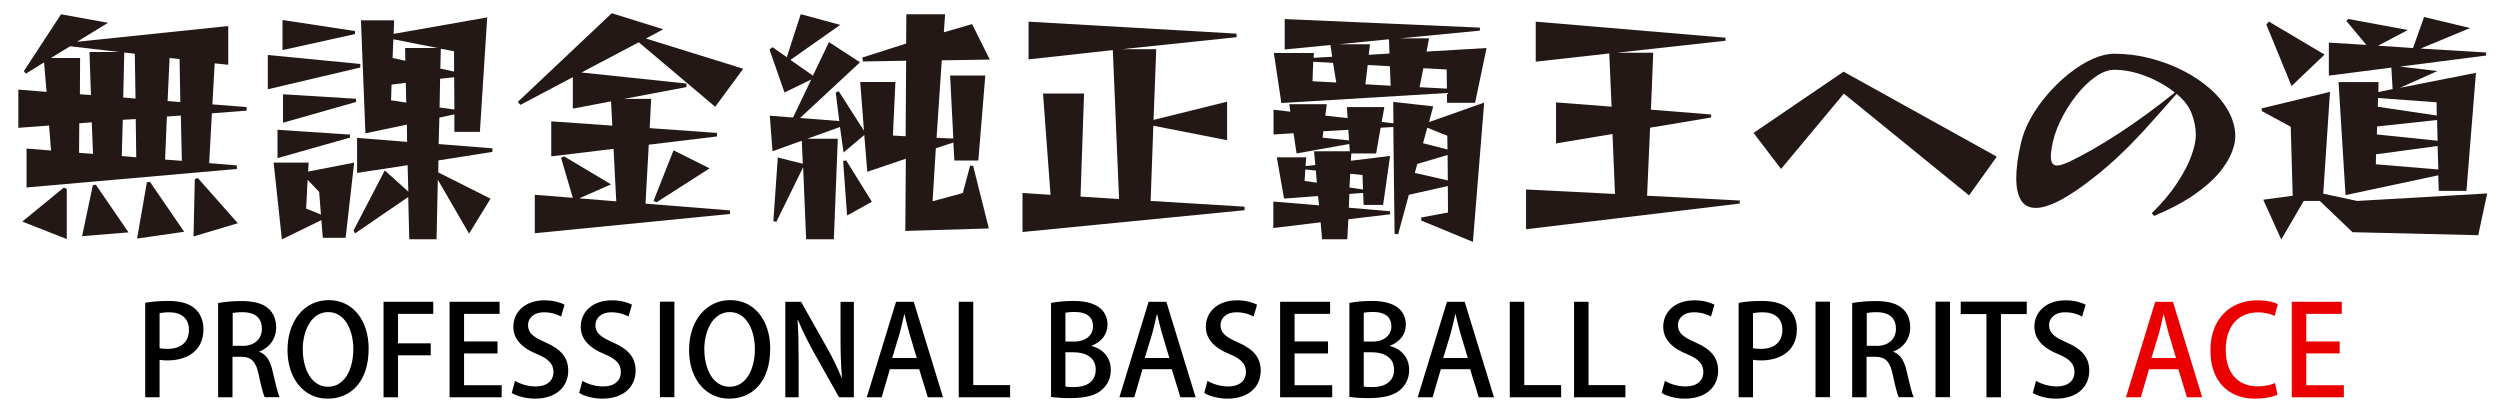 <?xml version="1.0" encoding="UTF-8"?>
<svg xmlns="http://www.w3.org/2000/svg" id="_レイヤー_1" data-name="レイヤー_1" version="1.1" viewBox="0 0 240 40">
  <defs>
    <style>
      .st0 {
        fill: #231815;
      }

      .st1 {
        fill: #ea0000;
      }
    </style>
  </defs>
  <g>
    <path class="st0" d="M2.55,17.98v-3.72l2.35.19-.19-2.4-2.95.22v-3.67l2.71.22-.24-2.83-1.75,1.08-.19-.24L5.86,1.37l4.51.82-2.98,1.82,14.52-1.51v3.72l-1.3-.14-.22,3.94,3.29.26v.34l-3.34.26-.26,4.78,2.66.22v.34l-20.21,1.78ZM2.14,21.27l3.98-3.26.29.12v4.82l-4.27-1.68ZM8.57,4.99h2.86l-4.7-.55-1.85,1.13h2.81l-.02,3.48,1.06.07-.14-4.13ZM8.81,11.74l-1.2.1-.02,2.83,1.34.1-.12-3.02ZM7.88,22.68l1.03-4.9.29-.05,3.14,4.58-4.46.36ZM13.04,11.43l-1.25.07-.1,3.48,1.39.12-.05-3.67ZM12.94,5.16l-1.01-.12-.1,4.32,1.18.1-.07-4.3ZM13.16,22.9l.94-5.4.29-.05,3.29,4.8-4.51.65ZM17.36,11.09l-1.34.1-.17,4.13,1.61.12-.1-4.34ZM17.24,5.67l-.96-.1-.19,4.13,1.22.1-.07-4.13ZM18.58,22.71l.12-5.52.29-.1,3.84,4.34-4.25,1.27Z"></path>
    <path class="st0" d="M25.71,8.57v-3.29l8.88.86v.34l-8.88,2.09ZM30.99,22.83l-.14-1.7-3.79,1.85-.79-7.37h3.36l-.05.86,4.42-.86-.82,7.22h-2.18ZM26.64,15.17v-2.71l6.96.46v.29l-6.96,1.97ZM27.12,4.8V1.92l6.96,1.06v.29l-6.96,1.54ZM27.17,11.79v-2.74l7.01.43v.31l-7.01,1.99ZM30.63,18.41l-1.1-1.15-.14,2.76,1.42.58-.17-2.18ZM42.03,17.31l-.12,5.66h-2.62l-.1-4.06-5.11,3.5-.14-.29,3-5.76,2.26,2.04-.07-2.54-4.85.74v-3.36l4.8.38-.02-1.66-3.98.84-.43-10.85h3.19l-.05,1.3,8.98-1.58-.7,10.99h-2.45v-1.68l-1.44.31-.07,2.54,5.16.41v.34l-5.18.82-.02,1.15,5.02,2.52-2.06,3.36-2.98-5.14ZM38.96,7.95l-1.37.17-.05,1.51,1.46.22-.05-1.9ZM37.76,3.77l-.07,1.8,1.22.26-.02-1.22h3.12l-4.25-.84ZM43.59,7.42l-1.34.14-.05,2.76,1.42.19-.02-3.1ZM43.59,4.92l-1.27-.24-.05,1.9,1.32.29v-1.94Z"></path>
    <path class="st0" d="M51.34,22.37v-3.67l3.65.29-1.13-3.84.29-.14,4.51,2.69-3.05,1.34,3.55.29-.26-5.04-5.98.72v-3.36l5.86.41-.12-2.33-3.67.7v-3.02l-5.04,2.66-.24-.29L58.73,1.27l4.94,1.54-1.66.89,9.34,2.9-2.69,3.65-7.34-6.19-5.5,2.9,10.08,1.06v.34l-5.98,1.13h2.59l-.14,2.81,6.46.46v.34l-6.55.79-.31,5.66,8.11.65v.34l-18.74,1.85ZM63.03,19.42l-.29-.14,1.92-4.85,3.46,1.73-5.09,3.26Z"></path>
    <path class="st0" d="M86.91,22.2l.05-6.96-3.7,1.25-.29-3.53-1.99,1.68-.34-2.45-3.14,1.13h2.93l-.38,9.65h-2.66l-.29-6.91-2.57,5.23-.29-.05.43-6.12,2.4.6-.1-2.21-2.81,1.01-.26-3.41,2.23.17,1.75-3.65-2.57,1.25-1.44-4.13.29-.22,1.37.96,1.34-4.13,3.79,1.03-4.78,3.36,2.16,1.51,1.54-3.22,2.98,1.94-5.76,5.35,3.77.29-.34-2.74.29-.12,2.42,3.79-.36-4.68h3.38l-.24,5.14,1.22.07.05-7.25-4.15.07-.05-.38,4.2-1.34.02-2.81h3.72l-.12,1.73,2.71-.79,1.7,3.41-4.61.07-.5,7.44,1.61.07-.31-6.05h3.38l-.67,8.16h-2.3l-.1-1.73-1.68.55-.31,5.09,2.9-.79.7-2.62h.29l1.51,6.02-8.04.24ZM81.32,20.69l-.38-5.23.29-.07,2.47,3.98-2.38,1.32Z"></path>
    <path class="st0" d="M98.16,22.25v-3.72l2.69.17-.72-9.72h3.94l-.34,9.89,3.7.24-.6-14.3-8.09.89v-3.62l19.97,1.15v.34l-10.97,1.15h3.26l-.26,6.79,7.06-1.75v3.7l-7.08-1.39-.26,7.22,9.02.55v.34l-21.31,2.09Z"></path>
    <path class="st0" d="M136.44,21.19v-.31l2.57-.48-.02-2.54-3.74.84-1.03,3.79-.34-.05-.12-10.25-1.22.07-.43,2.47h-2.38l-.05.7,3.77-.46-.67,4.7h-1.87l-.05-1.15-1.32.1-.05,1.32,3.96.34v.29l-4.01.48-.1,1.92h-2.42l-.14-1.63-4.54.55v-2.54l4.39.36-.1-.89-3.26.24-.7-3.96h2.83l-.07.84.94-.1-.12-1.32h3.43l-.05-.7-5.06.91-.29-1.94-1.92.12v-2.38l1.61.19-.1-.72h3.6l-.14,1.1,2.14.24-.07-1.06h3.6l-.26,1.42,1.13.14-.02-2.06,3.84.43-.41,1.51,5.3-1.87-1.08,13.37-4.94-2.04ZM138.92,9.87l-.02-.94-15.89.96-.72-4.8h3.84l-.02.46,1.78-.1-.17-1.13-4.39.43V1.83l18.74.82v.29l-7.66.74h2.78l-.24,1.27,5.76-.34-1.1,5.26h-2.69ZM126.32,16.37l-1.01-.1-.07,1.1,1.18.17-.1-1.18ZM127.97,6.03l-1.9-.1-.07,1.87,2.28.12-.31-1.9ZM129.44,12.46l-2.4.14-.07.62,2.54.26-.07-1.03ZM133.35,3.77l-4.85.48h3.02l-.12,1.01,1.99-.12-.05-1.37ZM130.8,16.8l-1.18-.12-.07,1.32,1.3.19-.05-1.39ZM133.44,6.36l-2.14-.12-.22,1.85,2.42.14-.07-1.87ZM138.96,14.88l-2.9.86-.24.86,3.17.72-.02-2.45ZM138.87,6.67l-2.23-.12-.36,1.82,2.62.14-.02-1.85ZM138.94,13.03l-1.92-.77-.41,1.49,2.35.6-.02-1.32Z"></path>
    <path class="st0" d="M146.5,22.01v-3.82l8.54.43-.24-5.76-5.42.91v-3.94l5.33.41-.22-5.11-7.06.79v-3.84l18.22,1.54v.29l-10.42,1.15h3.48l-.22,5.47,5.78.46v.29l-5.86.98-.29,6.53,8.9.46v.29l-20.54,2.47Z"></path>
    <path class="st0" d="M177,9l-6.02,7.22-2.64-3.46,8.64-5.88,14.71,8.16-2.66,3.72-12.02-9.77Z"></path>
    <path class="st0" d="M206.57,20.47c1.01-.99,1.82-1.96,2.45-2.92.62-.95,1.08-1.82,1.36-2.62.28-.79.42-1.44.42-1.96,0-.7-.14-1.4-.41-2.09-.27-.69-.75-1.31-1.44-1.87-1.12,1.28-2.15,2.43-3.08,3.46-.94,1.02-1.87,1.97-2.81,2.83-.94.86-1.97,1.71-3.11,2.54-.99.72-1.86,1.25-2.6,1.6-.74.34-1.38.52-1.91.52-.64,0-1.11-.24-1.42-.73-.3-.49-.46-1.2-.46-2.12s.14-1.99.43-3.29c.18-.83.5-1.66.96-2.48.46-.82,1.02-1.61,1.67-2.35.65-.74,1.34-1.4,2.08-1.98.74-.58,1.47-1.03,2.21-1.36.74-.33,1.42-.49,2.04-.49,1.17,0,2.32.14,3.44.43s2.19.68,3.18,1.19c.99.5,1.86,1.09,2.62,1.76s1.34,1.4,1.76,2.17c.42.78.64,1.57.64,2.39,0,.45-.12.98-.36,1.58-.24.61-.65,1.26-1.22,1.94-.58.69-1.37,1.38-2.39,2.09-1.02.7-2.29,1.38-3.83,2.02l-.22-.26ZM208.78,8.88c-.83-.66-1.77-1.18-2.81-1.58s-2.04-.6-3-.6c-.58,0-1.18.23-1.82.68s-1.26,1.06-1.85,1.81c-.59.75-1.1,1.57-1.52,2.45s-.7,1.75-.83,2.62c-.05.3-.07.56-.07.77,0,.58.2.86.6.86.27,0,.7-.14,1.27-.41,1.39-.67,2.94-1.56,4.66-2.68,1.71-1.11,3.5-2.42,5.38-3.92Z"></path>
    <path class="st0" d="M225.82,22.27l-3.12-2.98h-1.54l-2.16,3.7-1.73-3.82,2.83-.38-.19-6.62-2.78-1.51v-.26l6.55-1.58-.65,9.77,3.26.7,12.48-.72-.86,4.01-12.1-.29ZM219.99,8.26l-2.42-5.9.24-.29,5.35,3.17-3.17,3.02ZM234.12,18.29l-.05-1.46-8.9,1.9-.67-10.85h3.84l-.02.96,1.37-.29-.12-2.06-6,.77v-3.17l3.6.22-1.92-2.3.19-.19,5.71,1.06-2.86,1.51,3.36.22,1.06-2.98,4.42,1.06-4.75,1.97,6.29.38v.29l-8.26,1.06,3.58.43-3.6,1.61,7.3-1.44-.91,11.33h-2.64ZM234,14.02l-5.9.79-.02.96,6,.5-.07-2.26ZM233.96,11.52l-5.76.62-.02.77,5.83.6-.05-1.99ZM233.91,9.82l-5.62-.41-.02.84,5.66.84-.02-1.27Z"></path>
  </g>
  <g>
    <path d="M13.94,29.07c.55-.1,1.28-.18,2.23-.18,1.13,0,1.98.24,2.53.73.52.44.83,1.14.83,1.98,0,2.23-1.77,3-3.43,3-.29,0-.55-.01-.78-.06v3.6h-1.38v-9.07ZM15.32,33.42c.2.06.46.07.78.07,1.27,0,2.04-.66,2.04-1.83,0-1.12-.77-1.68-1.88-1.68-.43,0-.76.05-.94.08v3.36Z"></path>
    <path d="M24.89,33.77c.68.25,1.07.9,1.28,1.87.28,1.2.5,2.15.68,2.49h-1.44c-.13-.26-.35-1.07-.58-2.19-.25-1.22-.7-1.69-1.67-1.69h-.84v3.89h-1.38v-9.05c.59-.11,1.4-.19,2.23-.19,1.2,0,2.04.22,2.61.73.48.42.73,1.06.73,1.8,0,1.18-.72,1.98-1.64,2.33v.02ZM23.27,33.21c1.15,0,1.87-.66,1.87-1.64,0-1.19-.84-1.6-1.83-1.6-.47,0-.8.04-.97.08v3.15h.94Z"></path>
    <path d="M35.39,33.46c0,3.19-1.71,4.81-3.95,4.81s-3.84-1.89-3.84-4.67,1.61-4.79,3.96-4.79,3.83,2,3.83,4.64ZM29.07,33.57c0,1.86.84,3.56,2.42,3.56s2.43-1.67,2.43-3.62c0-1.75-.77-3.55-2.41-3.55s-2.45,1.81-2.45,3.61Z"></path>
    <path d="M36.82,38.14v-9.17h4.77v1.16h-3.38v2.83h3.14v1.15h-3.14v4.03h-1.39Z"></path>
    <path d="M48.16,38.14h-5v-9.17h4.8v1.16h-3.41v2.65h3.21v1.15h-3.21v3.05h3.61v1.16Z"></path>
    <path d="M53.87,30.39c-.3-.17-.88-.41-1.63-.41-1.09,0-1.55.64-1.55,1.22,0,.78.52,1.16,1.68,1.67,1.48.65,2.18,1.45,2.18,2.71,0,1.54-1.14,2.69-3.2,2.69-.86,0-1.77-.25-2.22-.55l.31-1.16c.49.3,1.24.54,1.99.54,1.09,0,1.7-.56,1.7-1.39,0-.78-.47-1.26-1.56-1.71-1.37-.55-2.29-1.38-2.29-2.63,0-1.45,1.16-2.54,2.99-2.54.88,0,1.54.22,1.93.42l-.34,1.15Z"></path>
    <path d="M60.34,30.39c-.3-.17-.88-.41-1.63-.41-1.09,0-1.55.64-1.55,1.22,0,.78.52,1.16,1.68,1.67,1.48.65,2.18,1.45,2.18,2.71,0,1.54-1.14,2.69-3.2,2.69-.86,0-1.77-.25-2.22-.55l.31-1.16c.49.3,1.24.54,1.99.54,1.09,0,1.7-.56,1.7-1.39,0-.78-.47-1.26-1.56-1.71-1.37-.55-2.29-1.38-2.29-2.63,0-1.45,1.16-2.54,2.99-2.54.88,0,1.54.22,1.93.42l-.34,1.15Z"></path>
    <path d="M63.35,28.96h1.39v9.17h-1.39v-9.17Z"></path>
    <path d="M73.94,33.46c0,3.19-1.71,4.81-3.95,4.81s-3.84-1.89-3.84-4.67,1.61-4.79,3.96-4.79,3.83,2,3.83,4.64ZM67.62,33.57c0,1.86.84,3.56,2.42,3.56s2.43-1.67,2.43-3.62c0-1.75-.77-3.55-2.41-3.55s-2.45,1.81-2.45,3.61Z"></path>
    <path d="M81.95,38.14h-1.4l-2.41-4.29c-.55-1-1.1-2.07-1.52-3.11h-.05c.07,1.18.1,2.36.1,3.97v3.43h-1.28v-9.17h1.51l2.4,4.25c.58,1.01,1.09,2.06,1.49,3.04h.04c-.11-1.26-.14-2.44-.14-3.9v-3.38h1.28v9.17Z"></path>
    <path d="M90.53,38.14h-1.46l-.83-2.7h-2.81l-.79,2.7h-1.43l2.81-9.17h1.7l2.81,9.17ZM88.01,34.37l-.72-2.4c-.17-.6-.32-1.25-.46-1.81h-.02c-.13.56-.28,1.24-.43,1.8l-.73,2.41h2.36Z"></path>
    <path d="M96.97,38.14h-4.93v-9.17h1.39v8h3.54v1.18Z"></path>
    <path d="M104.81,33.22c.96.24,1.83,1.01,1.83,2.29,0,.97-.46,1.54-.79,1.85-.61.59-1.62.86-3.13.86-.82,0-1.43-.06-1.82-.11v-9.03c.52-.11,1.33-.19,2.15-.19,2.79,0,3.27,1.37,3.27,2.29,0,.88-.55,1.64-1.51,2v.04ZM103.13,32.79c1.1,0,1.8-.61,1.8-1.46,0-1.1-.89-1.38-1.75-1.38-.46,0-.73.04-.9.07v2.77h.85ZM102.28,37.11c.2.04.48.05.84.05,1.12,0,2.07-.47,2.07-1.68s-1.04-1.66-2.11-1.66h-.8v3.29Z"></path>
    <path d="M114.78,38.14h-1.46l-.83-2.7h-2.81l-.79,2.7h-1.43l2.81-9.17h1.7l2.81,9.17ZM112.26,34.37l-.72-2.4c-.17-.6-.32-1.25-.46-1.81h-.02c-.13.56-.28,1.24-.43,1.8l-.73,2.41h2.36Z"></path>
    <path d="M120.35,30.39c-.3-.17-.88-.41-1.63-.41-1.09,0-1.55.64-1.55,1.22,0,.78.52,1.16,1.68,1.67,1.48.65,2.18,1.45,2.18,2.71,0,1.54-1.14,2.69-3.2,2.69-.86,0-1.77-.25-2.22-.55l.31-1.16c.49.3,1.24.54,1.99.54,1.09,0,1.7-.56,1.7-1.39,0-.78-.47-1.26-1.56-1.71-1.37-.55-2.29-1.38-2.29-2.63,0-1.45,1.16-2.54,2.99-2.54.88,0,1.53.22,1.93.42l-.34,1.15Z"></path>
    <path d="M127.89,38.14h-5v-9.17h4.8v1.16h-3.41v2.65h3.21v1.15h-3.21v3.05h3.61v1.16Z"></path>
    <path d="M133.45,33.22c.96.24,1.83,1.01,1.83,2.29,0,.97-.46,1.54-.79,1.85-.61.59-1.62.86-3.13.86-.82,0-1.43-.06-1.82-.11v-9.03c.52-.11,1.33-.19,2.15-.19,2.79,0,3.27,1.37,3.27,2.29,0,.88-.55,1.64-1.51,2v.04ZM131.77,32.79c1.1,0,1.8-.61,1.8-1.46,0-1.1-.89-1.38-1.75-1.38-.46,0-.73.04-.9.07v2.77h.85ZM130.92,37.11c.2.04.48.05.84.05,1.12,0,2.07-.47,2.07-1.68s-1.04-1.66-2.11-1.66h-.8v3.29Z"></path>
    <path d="M143.42,38.14h-1.46l-.83-2.7h-2.81l-.79,2.7h-1.43l2.81-9.17h1.7l2.81,9.17ZM140.91,34.37l-.72-2.4c-.17-.6-.32-1.25-.46-1.81h-.02c-.13.56-.28,1.24-.43,1.8l-.73,2.41h2.36Z"></path>
    <path d="M149.87,38.14h-4.93v-9.17h1.39v8h3.54v1.18Z"></path>
    <path d="M156.04,38.14h-4.93v-9.17h1.39v8h3.54v1.18Z"></path>
    <path d="M164.26,30.39c-.3-.17-.88-.41-1.63-.41-1.09,0-1.55.64-1.55,1.22,0,.78.52,1.16,1.68,1.67,1.48.65,2.18,1.45,2.18,2.71,0,1.54-1.14,2.69-3.2,2.69-.86,0-1.78-.25-2.22-.55l.31-1.16c.49.3,1.24.54,1.99.54,1.09,0,1.7-.56,1.7-1.39,0-.78-.47-1.26-1.56-1.71-1.37-.55-2.29-1.38-2.29-2.63,0-1.45,1.16-2.54,2.99-2.54.88,0,1.54.22,1.93.42l-.34,1.15Z"></path>
    <path d="M166.91,29.07c.55-.1,1.28-.18,2.23-.18,1.13,0,1.98.24,2.53.73.52.44.83,1.14.83,1.98,0,2.23-1.78,3-3.43,3-.29,0-.55-.01-.78-.06v3.6h-1.38v-9.07ZM168.29,33.42c.2.06.46.07.78.07,1.27,0,2.04-.66,2.04-1.83,0-1.12-.77-1.68-1.88-1.68-.43,0-.76.05-.94.08v3.36Z"></path>
    <path d="M174.29,28.96h1.39v9.17h-1.39v-9.17Z"></path>
    <path d="M181.76,33.77c.68.25,1.07.9,1.28,1.87.28,1.2.5,2.15.68,2.49h-1.44c-.13-.26-.35-1.07-.58-2.19-.25-1.22-.7-1.69-1.67-1.69h-.84v3.89h-1.38v-9.05c.59-.11,1.4-.19,2.23-.19,1.2,0,2.04.22,2.61.73.48.42.73,1.06.73,1.8,0,1.18-.72,1.98-1.64,2.33v.02ZM180.14,33.21c1.15,0,1.87-.66,1.87-1.64,0-1.19-.84-1.6-1.83-1.6-.47,0-.8.04-.97.08v3.15h.94Z"></path>
    <path d="M185.81,28.96h1.39v9.17h-1.39v-9.17Z"></path>
    <path d="M194.57,30.15h-2.48v7.99h-1.39v-7.99h-2.47v-1.19h6.34v1.19Z"></path>
    <path d="M199.89,30.39c-.3-.17-.88-.41-1.63-.41-1.09,0-1.55.64-1.55,1.22,0,.78.52,1.16,1.68,1.67,1.48.65,2.18,1.45,2.18,2.71,0,1.54-1.14,2.69-3.2,2.69-.86,0-1.78-.25-2.22-.55l.31-1.16c.49.3,1.24.54,1.99.54,1.09,0,1.7-.56,1.7-1.39,0-.78-.47-1.26-1.56-1.71-1.37-.55-2.29-1.38-2.29-2.63,0-1.45,1.16-2.54,2.99-2.54.88,0,1.54.22,1.93.42l-.34,1.15Z"></path>
    <path class="st1" d="M211.41,38.14h-1.46l-.83-2.7h-2.81l-.79,2.7h-1.43l2.81-9.17h1.7l2.81,9.17ZM208.9,34.37l-.72-2.4c-.17-.6-.32-1.25-.46-1.81h-.02c-.13.56-.28,1.24-.43,1.8l-.73,2.41h2.36Z"></path>
    <path class="st1" d="M218.63,37.89c-.38.19-1.16.38-2.16.38-2.55,0-4.27-1.69-4.27-4.62,0-3.12,1.97-4.82,4.51-4.82,1.05,0,1.7.23,1.96.36l-.3,1.14c-.38-.18-.92-.34-1.61-.34-1.78,0-3.09,1.2-3.09,3.59,0,2.25,1.18,3.51,3.07,3.51.62,0,1.26-.13,1.66-.32l.24,1.12Z"></path>
    <path class="st1" d="M225.01,38.14h-5v-9.17h4.8v1.16h-3.41v2.65h3.21v1.15h-3.21v3.05h3.61v1.16Z"></path>
  </g>
</svg>
